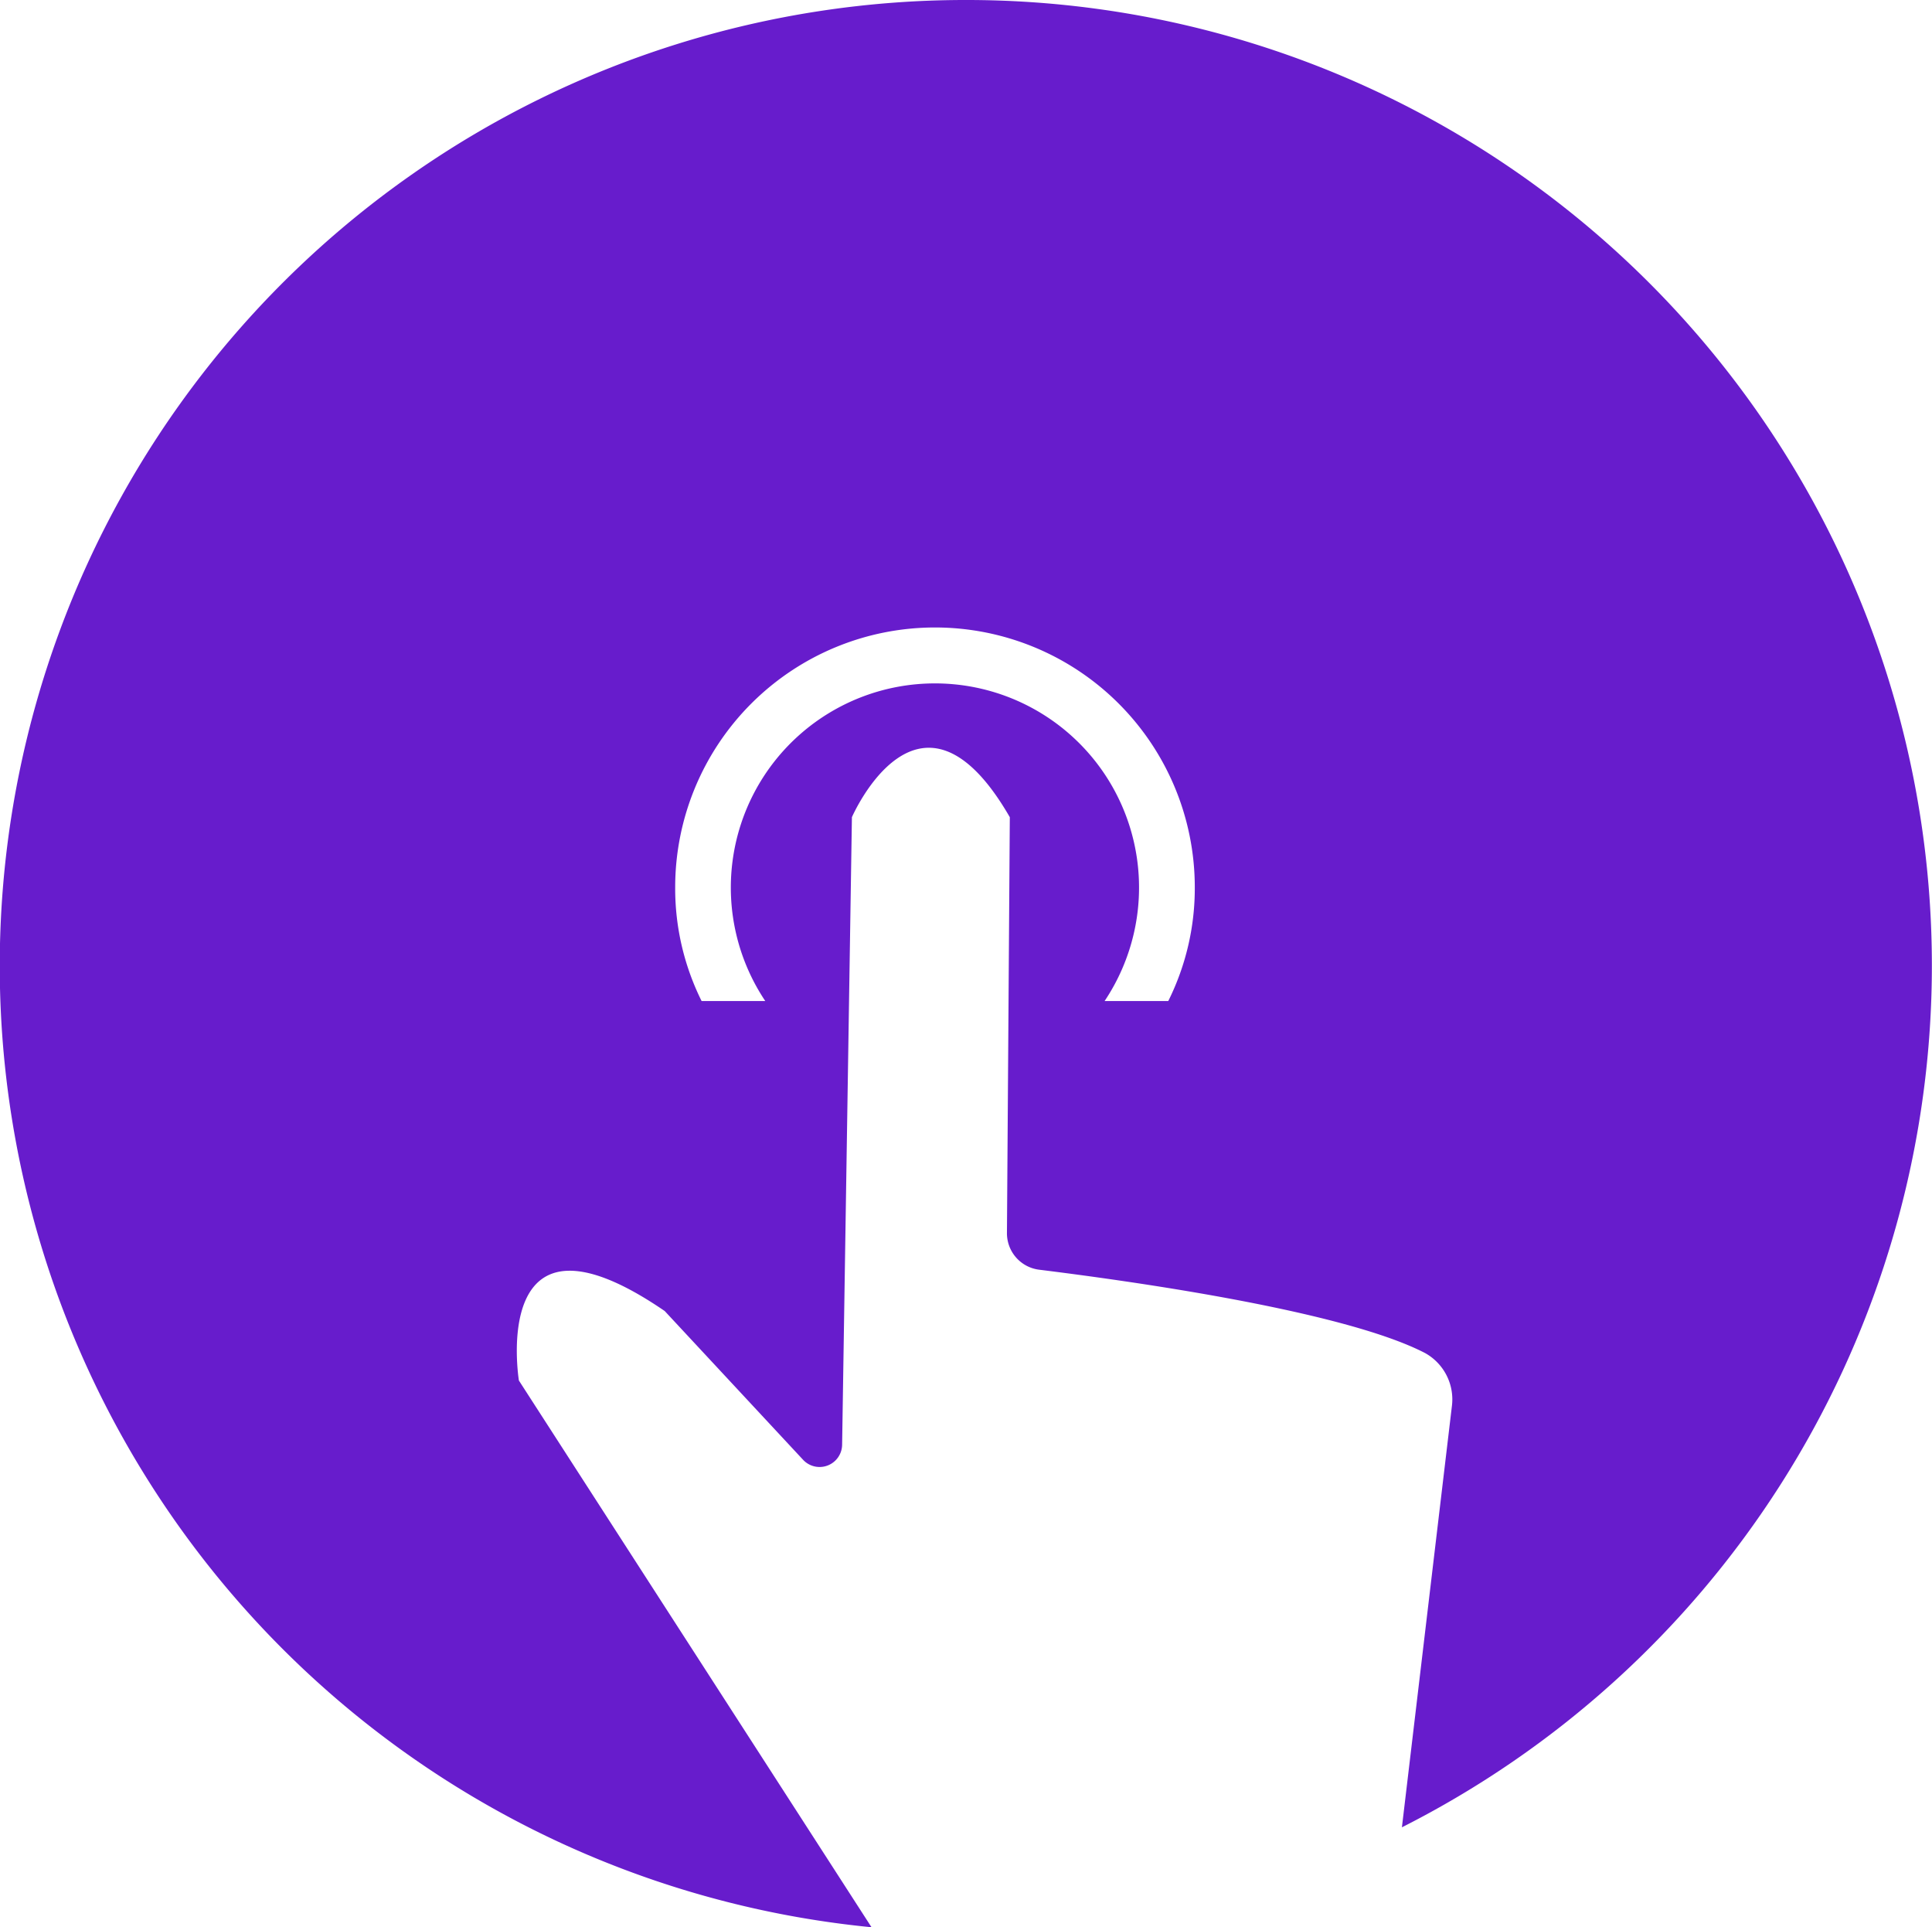 <svg xmlns="http://www.w3.org/2000/svg" width="78.896" height="78.685" viewBox="0 0 78.896 78.685">
  <path id="Path_312" data-name="Path 312" d="M52.546,316.03A39.436,39.436,0,0,0,48.7,394.715l-14.4-22.321s-1.266-7.784,5.955-2.837l5.65,6.073a.92.92,0,0,0,1.594-.61l.4-25.626s2.767-6.377,6.448,0l-.117,16.975a1.5,1.5,0,0,0,1.313,1.5c3.4.422,12.356,1.641,15.756,3.4a2.165,2.165,0,0,1,1.1,2.18l-2.04,17.186A39.421,39.421,0,0,0,52.546,316.03ZM60.818,356.9h-2.6a8.335,8.335,0,1,0-13.857,0h-2.6a10.321,10.321,0,0,1-1.079-4.642,10.609,10.609,0,0,1,21.219,0A10.321,10.321,0,0,1,60.818,356.9Z" transform="translate(-13.11 -316.03)" fill="#671ccc"/>
</svg>
